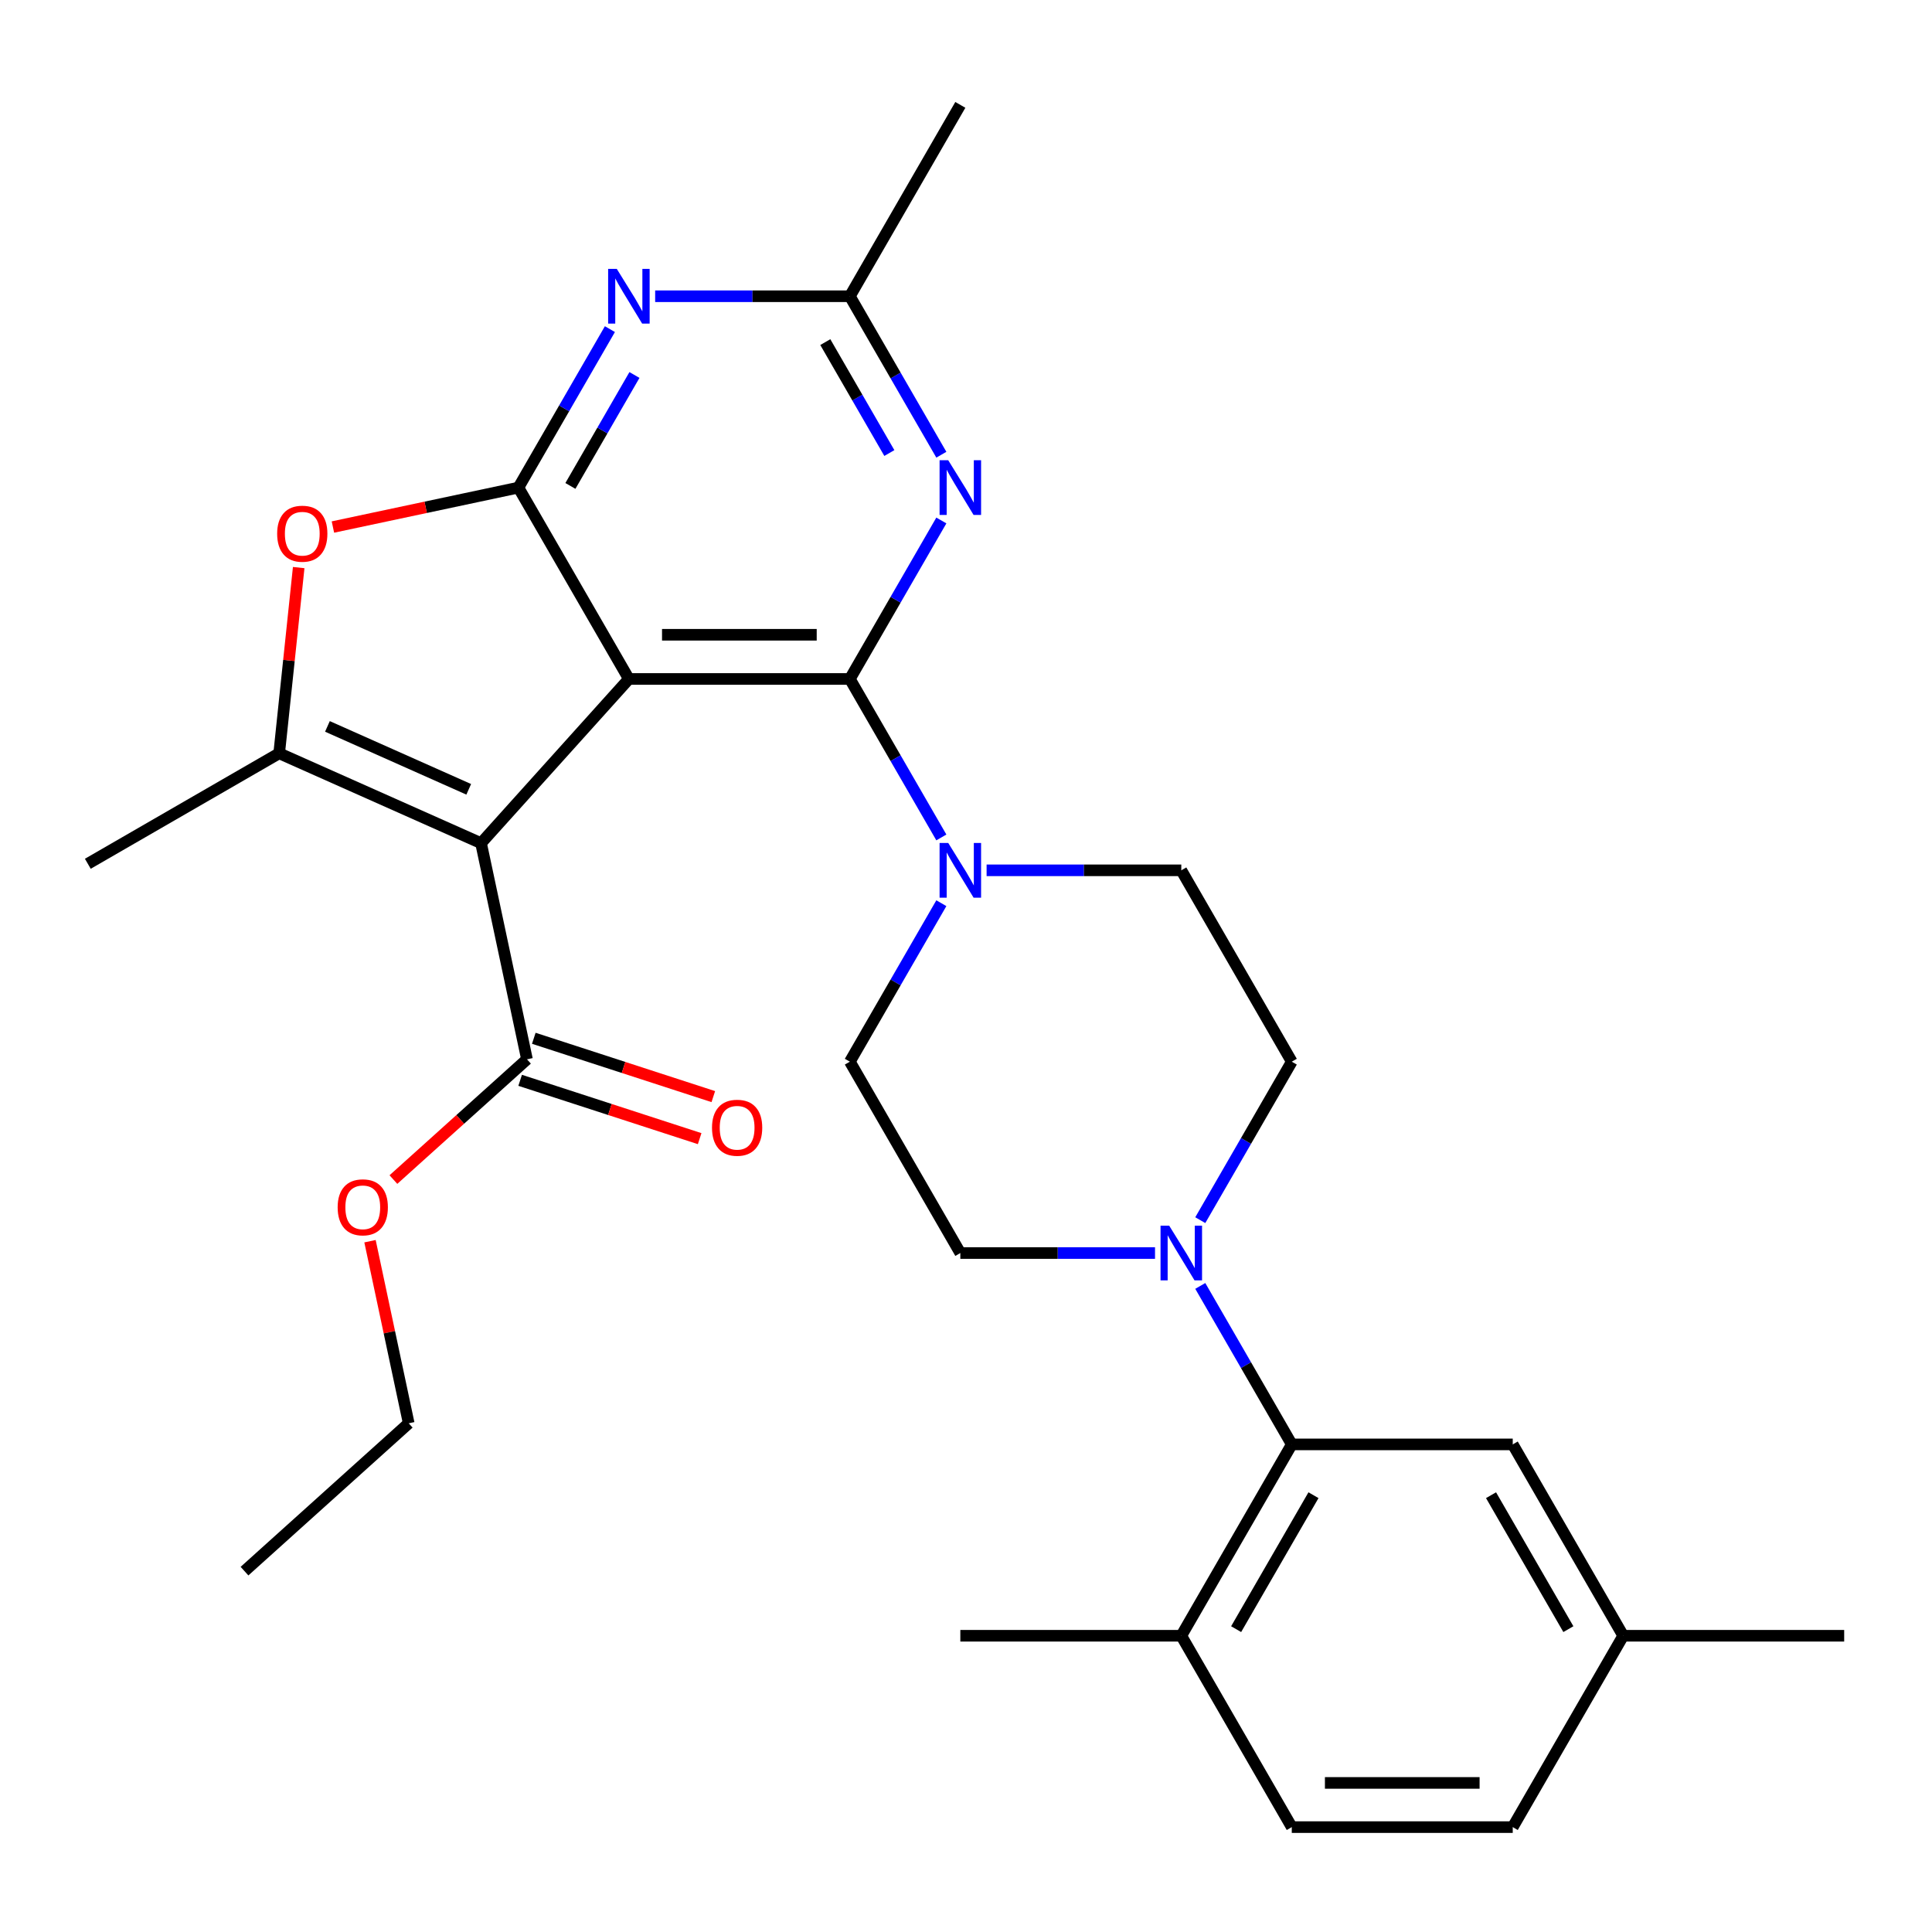 <?xml version='1.0' encoding='iso-8859-1'?>
<svg version='1.1' baseProfile='full'
              xmlns='http://www.w3.org/2000/svg'
                      xmlns:rdkit='http://www.rdkit.org/xml'
                      xmlns:xlink='http://www.w3.org/1999/xlink'
                  xml:space='preserve'
width='1000px' height='1000px' viewBox='0 0 1000 1000'>
<!-- END OF HEADER -->
<rect style='opacity:1.0;fill:#FFFFFF;stroke:none' width='1000' height='1000' x='0' y='0'> </rect>
<path class='bond-0' d='M 325.512,351.429 L 248.984,436.423' style='fill:none;fill-rule:evenodd;stroke:#000000;stroke-width:6px;stroke-linecap:butt;stroke-linejoin:miter;stroke-opacity:1' />
<path class='bond-1' d='M 325.512,351.429 L 439.882,351.429' style='fill:none;fill-rule:evenodd;stroke:#000000;stroke-width:6px;stroke-linecap:butt;stroke-linejoin:miter;stroke-opacity:1' />
<path class='bond-1' d='M 342.667,328.555 L 422.726,328.555' style='fill:none;fill-rule:evenodd;stroke:#000000;stroke-width:6px;stroke-linecap:butt;stroke-linejoin:miter;stroke-opacity:1' />
<path class='bond-2' d='M 325.512,351.429 L 268.327,252.382' style='fill:none;fill-rule:evenodd;stroke:#000000;stroke-width:6px;stroke-linecap:butt;stroke-linejoin:miter;stroke-opacity:1' />
<path class='bond-3' d='M 248.984,436.423 L 144.502,389.904' style='fill:none;fill-rule:evenodd;stroke:#000000;stroke-width:6px;stroke-linecap:butt;stroke-linejoin:miter;stroke-opacity:1' />
<path class='bond-3' d='M 242.615,408.548 L 169.478,375.986' style='fill:none;fill-rule:evenodd;stroke:#000000;stroke-width:6px;stroke-linecap:butt;stroke-linejoin:miter;stroke-opacity:1' />
<path class='bond-9' d='M 248.984,436.423 L 272.762,548.293' style='fill:none;fill-rule:evenodd;stroke:#000000;stroke-width:6px;stroke-linecap:butt;stroke-linejoin:miter;stroke-opacity:1' />
<path class='bond-4' d='M 439.882,351.429 L 463.561,310.415' style='fill:none;fill-rule:evenodd;stroke:#000000;stroke-width:6px;stroke-linecap:butt;stroke-linejoin:miter;stroke-opacity:1' />
<path class='bond-4' d='M 463.561,310.415 L 487.24,269.401' style='fill:none;fill-rule:evenodd;stroke:#0000FF;stroke-width:6px;stroke-linecap:butt;stroke-linejoin:miter;stroke-opacity:1' />
<path class='bond-7' d='M 439.882,351.429 L 463.561,392.443' style='fill:none;fill-rule:evenodd;stroke:#000000;stroke-width:6px;stroke-linecap:butt;stroke-linejoin:miter;stroke-opacity:1' />
<path class='bond-7' d='M 463.561,392.443 L 487.24,433.457' style='fill:none;fill-rule:evenodd;stroke:#0000FF;stroke-width:6px;stroke-linecap:butt;stroke-linejoin:miter;stroke-opacity:1' />
<path class='bond-5' d='M 268.327,252.382 L 220.321,262.586' style='fill:none;fill-rule:evenodd;stroke:#000000;stroke-width:6px;stroke-linecap:butt;stroke-linejoin:miter;stroke-opacity:1' />
<path class='bond-5' d='M 220.321,262.586 L 172.316,272.79' style='fill:none;fill-rule:evenodd;stroke:#FF0000;stroke-width:6px;stroke-linecap:butt;stroke-linejoin:miter;stroke-opacity:1' />
<path class='bond-6' d='M 268.327,252.382 L 292.006,211.368' style='fill:none;fill-rule:evenodd;stroke:#000000;stroke-width:6px;stroke-linecap:butt;stroke-linejoin:miter;stroke-opacity:1' />
<path class='bond-6' d='M 292.006,211.368 L 315.686,170.354' style='fill:none;fill-rule:evenodd;stroke:#0000FF;stroke-width:6px;stroke-linecap:butt;stroke-linejoin:miter;stroke-opacity:1' />
<path class='bond-6' d='M 295.24,251.515 L 311.816,222.805' style='fill:none;fill-rule:evenodd;stroke:#000000;stroke-width:6px;stroke-linecap:butt;stroke-linejoin:miter;stroke-opacity:1' />
<path class='bond-6' d='M 311.816,222.805 L 328.391,194.096' style='fill:none;fill-rule:evenodd;stroke:#0000FF;stroke-width:6px;stroke-linecap:butt;stroke-linejoin:miter;stroke-opacity:1' />
<path class='bond-22' d='M 144.502,389.904 L 45.455,447.089' style='fill:none;fill-rule:evenodd;stroke:#000000;stroke-width:6px;stroke-linecap:butt;stroke-linejoin:miter;stroke-opacity:1' />
<path class='bond-29' d='M 144.502,389.904 L 149.553,341.842' style='fill:none;fill-rule:evenodd;stroke:#000000;stroke-width:6px;stroke-linecap:butt;stroke-linejoin:miter;stroke-opacity:1' />
<path class='bond-29' d='M 149.553,341.842 L 154.605,293.78' style='fill:none;fill-rule:evenodd;stroke:#FF0000;stroke-width:6px;stroke-linecap:butt;stroke-linejoin:miter;stroke-opacity:1' />
<path class='bond-30' d='M 487.24,235.363 L 463.561,194.349' style='fill:none;fill-rule:evenodd;stroke:#0000FF;stroke-width:6px;stroke-linecap:butt;stroke-linejoin:miter;stroke-opacity:1' />
<path class='bond-30' d='M 463.561,194.349 L 439.882,153.335' style='fill:none;fill-rule:evenodd;stroke:#000000;stroke-width:6px;stroke-linecap:butt;stroke-linejoin:miter;stroke-opacity:1' />
<path class='bond-30' d='M 460.327,234.496 L 443.752,205.786' style='fill:none;fill-rule:evenodd;stroke:#0000FF;stroke-width:6px;stroke-linecap:butt;stroke-linejoin:miter;stroke-opacity:1' />
<path class='bond-30' d='M 443.752,205.786 L 427.176,177.076' style='fill:none;fill-rule:evenodd;stroke:#000000;stroke-width:6px;stroke-linecap:butt;stroke-linejoin:miter;stroke-opacity:1' />
<path class='bond-10' d='M 339.111,153.335 L 389.496,153.335' style='fill:none;fill-rule:evenodd;stroke:#0000FF;stroke-width:6px;stroke-linecap:butt;stroke-linejoin:miter;stroke-opacity:1' />
<path class='bond-10' d='M 389.496,153.335 L 439.882,153.335' style='fill:none;fill-rule:evenodd;stroke:#000000;stroke-width:6px;stroke-linecap:butt;stroke-linejoin:miter;stroke-opacity:1' />
<path class='bond-12' d='M 487.24,467.496 L 463.561,508.51' style='fill:none;fill-rule:evenodd;stroke:#0000FF;stroke-width:6px;stroke-linecap:butt;stroke-linejoin:miter;stroke-opacity:1' />
<path class='bond-12' d='M 463.561,508.51 L 439.882,549.524' style='fill:none;fill-rule:evenodd;stroke:#000000;stroke-width:6px;stroke-linecap:butt;stroke-linejoin:miter;stroke-opacity:1' />
<path class='bond-13' d='M 510.666,450.476 L 561.051,450.476' style='fill:none;fill-rule:evenodd;stroke:#0000FF;stroke-width:6px;stroke-linecap:butt;stroke-linejoin:miter;stroke-opacity:1' />
<path class='bond-13' d='M 561.051,450.476 L 611.436,450.476' style='fill:none;fill-rule:evenodd;stroke:#000000;stroke-width:6px;stroke-linecap:butt;stroke-linejoin:miter;stroke-opacity:1' />
<path class='bond-8' d='M 621.262,631.551 L 644.942,590.537' style='fill:none;fill-rule:evenodd;stroke:#0000FF;stroke-width:6px;stroke-linecap:butt;stroke-linejoin:miter;stroke-opacity:1' />
<path class='bond-8' d='M 644.942,590.537 L 668.621,549.524' style='fill:none;fill-rule:evenodd;stroke:#000000;stroke-width:6px;stroke-linecap:butt;stroke-linejoin:miter;stroke-opacity:1' />
<path class='bond-11' d='M 621.262,665.59 L 644.942,706.604' style='fill:none;fill-rule:evenodd;stroke:#0000FF;stroke-width:6px;stroke-linecap:butt;stroke-linejoin:miter;stroke-opacity:1' />
<path class='bond-11' d='M 644.942,706.604 L 668.621,747.618' style='fill:none;fill-rule:evenodd;stroke:#000000;stroke-width:6px;stroke-linecap:butt;stroke-linejoin:miter;stroke-opacity:1' />
<path class='bond-31' d='M 597.837,648.571 L 547.452,648.571' style='fill:none;fill-rule:evenodd;stroke:#0000FF;stroke-width:6px;stroke-linecap:butt;stroke-linejoin:miter;stroke-opacity:1' />
<path class='bond-31' d='M 547.452,648.571 L 497.066,648.571' style='fill:none;fill-rule:evenodd;stroke:#000000;stroke-width:6px;stroke-linecap:butt;stroke-linejoin:miter;stroke-opacity:1' />
<path class='bond-18' d='M 269.228,559.17 L 315.685,574.265' style='fill:none;fill-rule:evenodd;stroke:#000000;stroke-width:6px;stroke-linecap:butt;stroke-linejoin:miter;stroke-opacity:1' />
<path class='bond-18' d='M 315.685,574.265 L 362.141,589.36' style='fill:none;fill-rule:evenodd;stroke:#FF0000;stroke-width:6px;stroke-linecap:butt;stroke-linejoin:miter;stroke-opacity:1' />
<path class='bond-18' d='M 276.297,537.416 L 322.753,552.511' style='fill:none;fill-rule:evenodd;stroke:#000000;stroke-width:6px;stroke-linecap:butt;stroke-linejoin:miter;stroke-opacity:1' />
<path class='bond-18' d='M 322.753,552.511 L 369.209,567.605' style='fill:none;fill-rule:evenodd;stroke:#FF0000;stroke-width:6px;stroke-linecap:butt;stroke-linejoin:miter;stroke-opacity:1' />
<path class='bond-20' d='M 272.762,548.293 L 238.195,579.417' style='fill:none;fill-rule:evenodd;stroke:#000000;stroke-width:6px;stroke-linecap:butt;stroke-linejoin:miter;stroke-opacity:1' />
<path class='bond-20' d='M 238.195,579.417 L 203.628,610.542' style='fill:none;fill-rule:evenodd;stroke:#FF0000;stroke-width:6px;stroke-linecap:butt;stroke-linejoin:miter;stroke-opacity:1' />
<path class='bond-24' d='M 439.882,153.335 L 497.067,54.288' style='fill:none;fill-rule:evenodd;stroke:#000000;stroke-width:6px;stroke-linecap:butt;stroke-linejoin:miter;stroke-opacity:1' />
<path class='bond-14' d='M 668.621,747.618 L 611.436,846.665' style='fill:none;fill-rule:evenodd;stroke:#000000;stroke-width:6px;stroke-linecap:butt;stroke-linejoin:miter;stroke-opacity:1' />
<path class='bond-14' d='M 679.853,773.912 L 639.823,843.245' style='fill:none;fill-rule:evenodd;stroke:#000000;stroke-width:6px;stroke-linecap:butt;stroke-linejoin:miter;stroke-opacity:1' />
<path class='bond-17' d='M 668.621,747.618 L 782.991,747.618' style='fill:none;fill-rule:evenodd;stroke:#000000;stroke-width:6px;stroke-linecap:butt;stroke-linejoin:miter;stroke-opacity:1' />
<path class='bond-16' d='M 439.882,549.524 L 497.066,648.571' style='fill:none;fill-rule:evenodd;stroke:#000000;stroke-width:6px;stroke-linecap:butt;stroke-linejoin:miter;stroke-opacity:1' />
<path class='bond-15' d='M 611.436,450.476 L 668.621,549.524' style='fill:none;fill-rule:evenodd;stroke:#000000;stroke-width:6px;stroke-linecap:butt;stroke-linejoin:miter;stroke-opacity:1' />
<path class='bond-19' d='M 611.436,846.665 L 668.621,945.712' style='fill:none;fill-rule:evenodd;stroke:#000000;stroke-width:6px;stroke-linecap:butt;stroke-linejoin:miter;stroke-opacity:1' />
<path class='bond-25' d='M 611.436,846.665 L 497.066,846.665' style='fill:none;fill-rule:evenodd;stroke:#000000;stroke-width:6px;stroke-linecap:butt;stroke-linejoin:miter;stroke-opacity:1' />
<path class='bond-21' d='M 782.991,747.618 L 840.176,846.665' style='fill:none;fill-rule:evenodd;stroke:#000000;stroke-width:6px;stroke-linecap:butt;stroke-linejoin:miter;stroke-opacity:1' />
<path class='bond-21' d='M 771.759,773.912 L 811.789,843.245' style='fill:none;fill-rule:evenodd;stroke:#000000;stroke-width:6px;stroke-linecap:butt;stroke-linejoin:miter;stroke-opacity:1' />
<path class='bond-32' d='M 668.621,945.712 L 782.991,945.712' style='fill:none;fill-rule:evenodd;stroke:#000000;stroke-width:6px;stroke-linecap:butt;stroke-linejoin:miter;stroke-opacity:1' />
<path class='bond-32' d='M 685.777,922.838 L 765.835,922.838' style='fill:none;fill-rule:evenodd;stroke:#000000;stroke-width:6px;stroke-linecap:butt;stroke-linejoin:miter;stroke-opacity:1' />
<path class='bond-26' d='M 191.514,642.441 L 201.531,689.566' style='fill:none;fill-rule:evenodd;stroke:#FF0000;stroke-width:6px;stroke-linecap:butt;stroke-linejoin:miter;stroke-opacity:1' />
<path class='bond-26' d='M 201.531,689.566 L 211.548,736.692' style='fill:none;fill-rule:evenodd;stroke:#000000;stroke-width:6px;stroke-linecap:butt;stroke-linejoin:miter;stroke-opacity:1' />
<path class='bond-23' d='M 840.176,846.665 L 782.991,945.712' style='fill:none;fill-rule:evenodd;stroke:#000000;stroke-width:6px;stroke-linecap:butt;stroke-linejoin:miter;stroke-opacity:1' />
<path class='bond-27' d='M 840.176,846.665 L 954.545,846.665' style='fill:none;fill-rule:evenodd;stroke:#000000;stroke-width:6px;stroke-linecap:butt;stroke-linejoin:miter;stroke-opacity:1' />
<path class='bond-28' d='M 211.548,736.692 L 126.555,813.22' style='fill:none;fill-rule:evenodd;stroke:#000000;stroke-width:6px;stroke-linecap:butt;stroke-linejoin:miter;stroke-opacity:1' />
<path  class='atom-5' d='M 490.807 238.222
L 500.087 253.222
Q 501.007 254.702, 502.487 257.382
Q 503.967 260.062, 504.047 260.222
L 504.047 238.222
L 507.807 238.222
L 507.807 266.542
L 503.927 266.542
L 493.967 250.142
Q 492.807 248.222, 491.567 246.022
Q 490.367 243.822, 490.007 243.142
L 490.007 266.542
L 486.327 266.542
L 486.327 238.222
L 490.807 238.222
' fill='#0000FF'/>
<path  class='atom-6' d='M 143.457 276.241
Q 143.457 269.441, 146.817 265.641
Q 150.177 261.841, 156.457 261.841
Q 162.737 261.841, 166.097 265.641
Q 169.457 269.441, 169.457 276.241
Q 169.457 283.121, 166.057 287.041
Q 162.657 290.921, 156.457 290.921
Q 150.217 290.921, 146.817 287.041
Q 143.457 283.161, 143.457 276.241
M 156.457 287.721
Q 160.777 287.721, 163.097 284.841
Q 165.457 281.921, 165.457 276.241
Q 165.457 270.681, 163.097 267.881
Q 160.777 265.041, 156.457 265.041
Q 152.137 265.041, 149.777 267.841
Q 147.457 270.641, 147.457 276.241
Q 147.457 281.961, 149.777 284.841
Q 152.137 287.721, 156.457 287.721
' fill='#FF0000'/>
<path  class='atom-7' d='M 319.252 139.175
L 328.532 154.175
Q 329.452 155.655, 330.932 158.335
Q 332.412 161.015, 332.492 161.175
L 332.492 139.175
L 336.252 139.175
L 336.252 167.495
L 332.372 167.495
L 322.412 151.095
Q 321.252 149.175, 320.012 146.975
Q 318.812 144.775, 318.452 144.095
L 318.452 167.495
L 314.772 167.495
L 314.772 139.175
L 319.252 139.175
' fill='#0000FF'/>
<path  class='atom-8' d='M 490.807 436.316
L 500.087 451.316
Q 501.007 452.796, 502.487 455.476
Q 503.967 458.156, 504.047 458.316
L 504.047 436.316
L 507.807 436.316
L 507.807 464.636
L 503.927 464.636
L 493.967 448.236
Q 492.807 446.316, 491.567 444.116
Q 490.367 441.916, 490.007 441.236
L 490.007 464.636
L 486.327 464.636
L 486.327 436.316
L 490.807 436.316
' fill='#0000FF'/>
<path  class='atom-9' d='M 605.176 634.411
L 614.456 649.411
Q 615.376 650.891, 616.856 653.571
Q 618.336 656.251, 618.416 656.411
L 618.416 634.411
L 622.176 634.411
L 622.176 662.731
L 618.296 662.731
L 608.336 646.331
Q 607.176 644.411, 605.936 642.211
Q 604.736 640.011, 604.376 639.331
L 604.376 662.731
L 600.696 662.731
L 600.696 634.411
L 605.176 634.411
' fill='#0000FF'/>
<path  class='atom-19' d='M 368.534 583.715
Q 368.534 576.915, 371.894 573.115
Q 375.254 569.315, 381.534 569.315
Q 387.814 569.315, 391.174 573.115
Q 394.534 576.915, 394.534 583.715
Q 394.534 590.595, 391.134 594.515
Q 387.734 598.395, 381.534 598.395
Q 375.294 598.395, 371.894 594.515
Q 368.534 590.635, 368.534 583.715
M 381.534 595.195
Q 385.854 595.195, 388.174 592.315
Q 390.534 589.395, 390.534 583.715
Q 390.534 578.155, 388.174 575.355
Q 385.854 572.515, 381.534 572.515
Q 377.214 572.515, 374.854 575.315
Q 372.534 578.115, 372.534 583.715
Q 372.534 589.435, 374.854 592.315
Q 377.214 595.195, 381.534 595.195
' fill='#FF0000'/>
<path  class='atom-21' d='M 174.769 624.901
Q 174.769 618.101, 178.129 614.301
Q 181.489 610.501, 187.769 610.501
Q 194.049 610.501, 197.409 614.301
Q 200.769 618.101, 200.769 624.901
Q 200.769 631.781, 197.369 635.701
Q 193.969 639.581, 187.769 639.581
Q 181.529 639.581, 178.129 635.701
Q 174.769 631.821, 174.769 624.901
M 187.769 636.381
Q 192.089 636.381, 194.409 633.501
Q 196.769 630.581, 196.769 624.901
Q 196.769 619.341, 194.409 616.541
Q 192.089 613.701, 187.769 613.701
Q 183.449 613.701, 181.089 616.501
Q 178.769 619.301, 178.769 624.901
Q 178.769 630.621, 181.089 633.501
Q 183.449 636.381, 187.769 636.381
' fill='#FF0000'/>
</svg>
